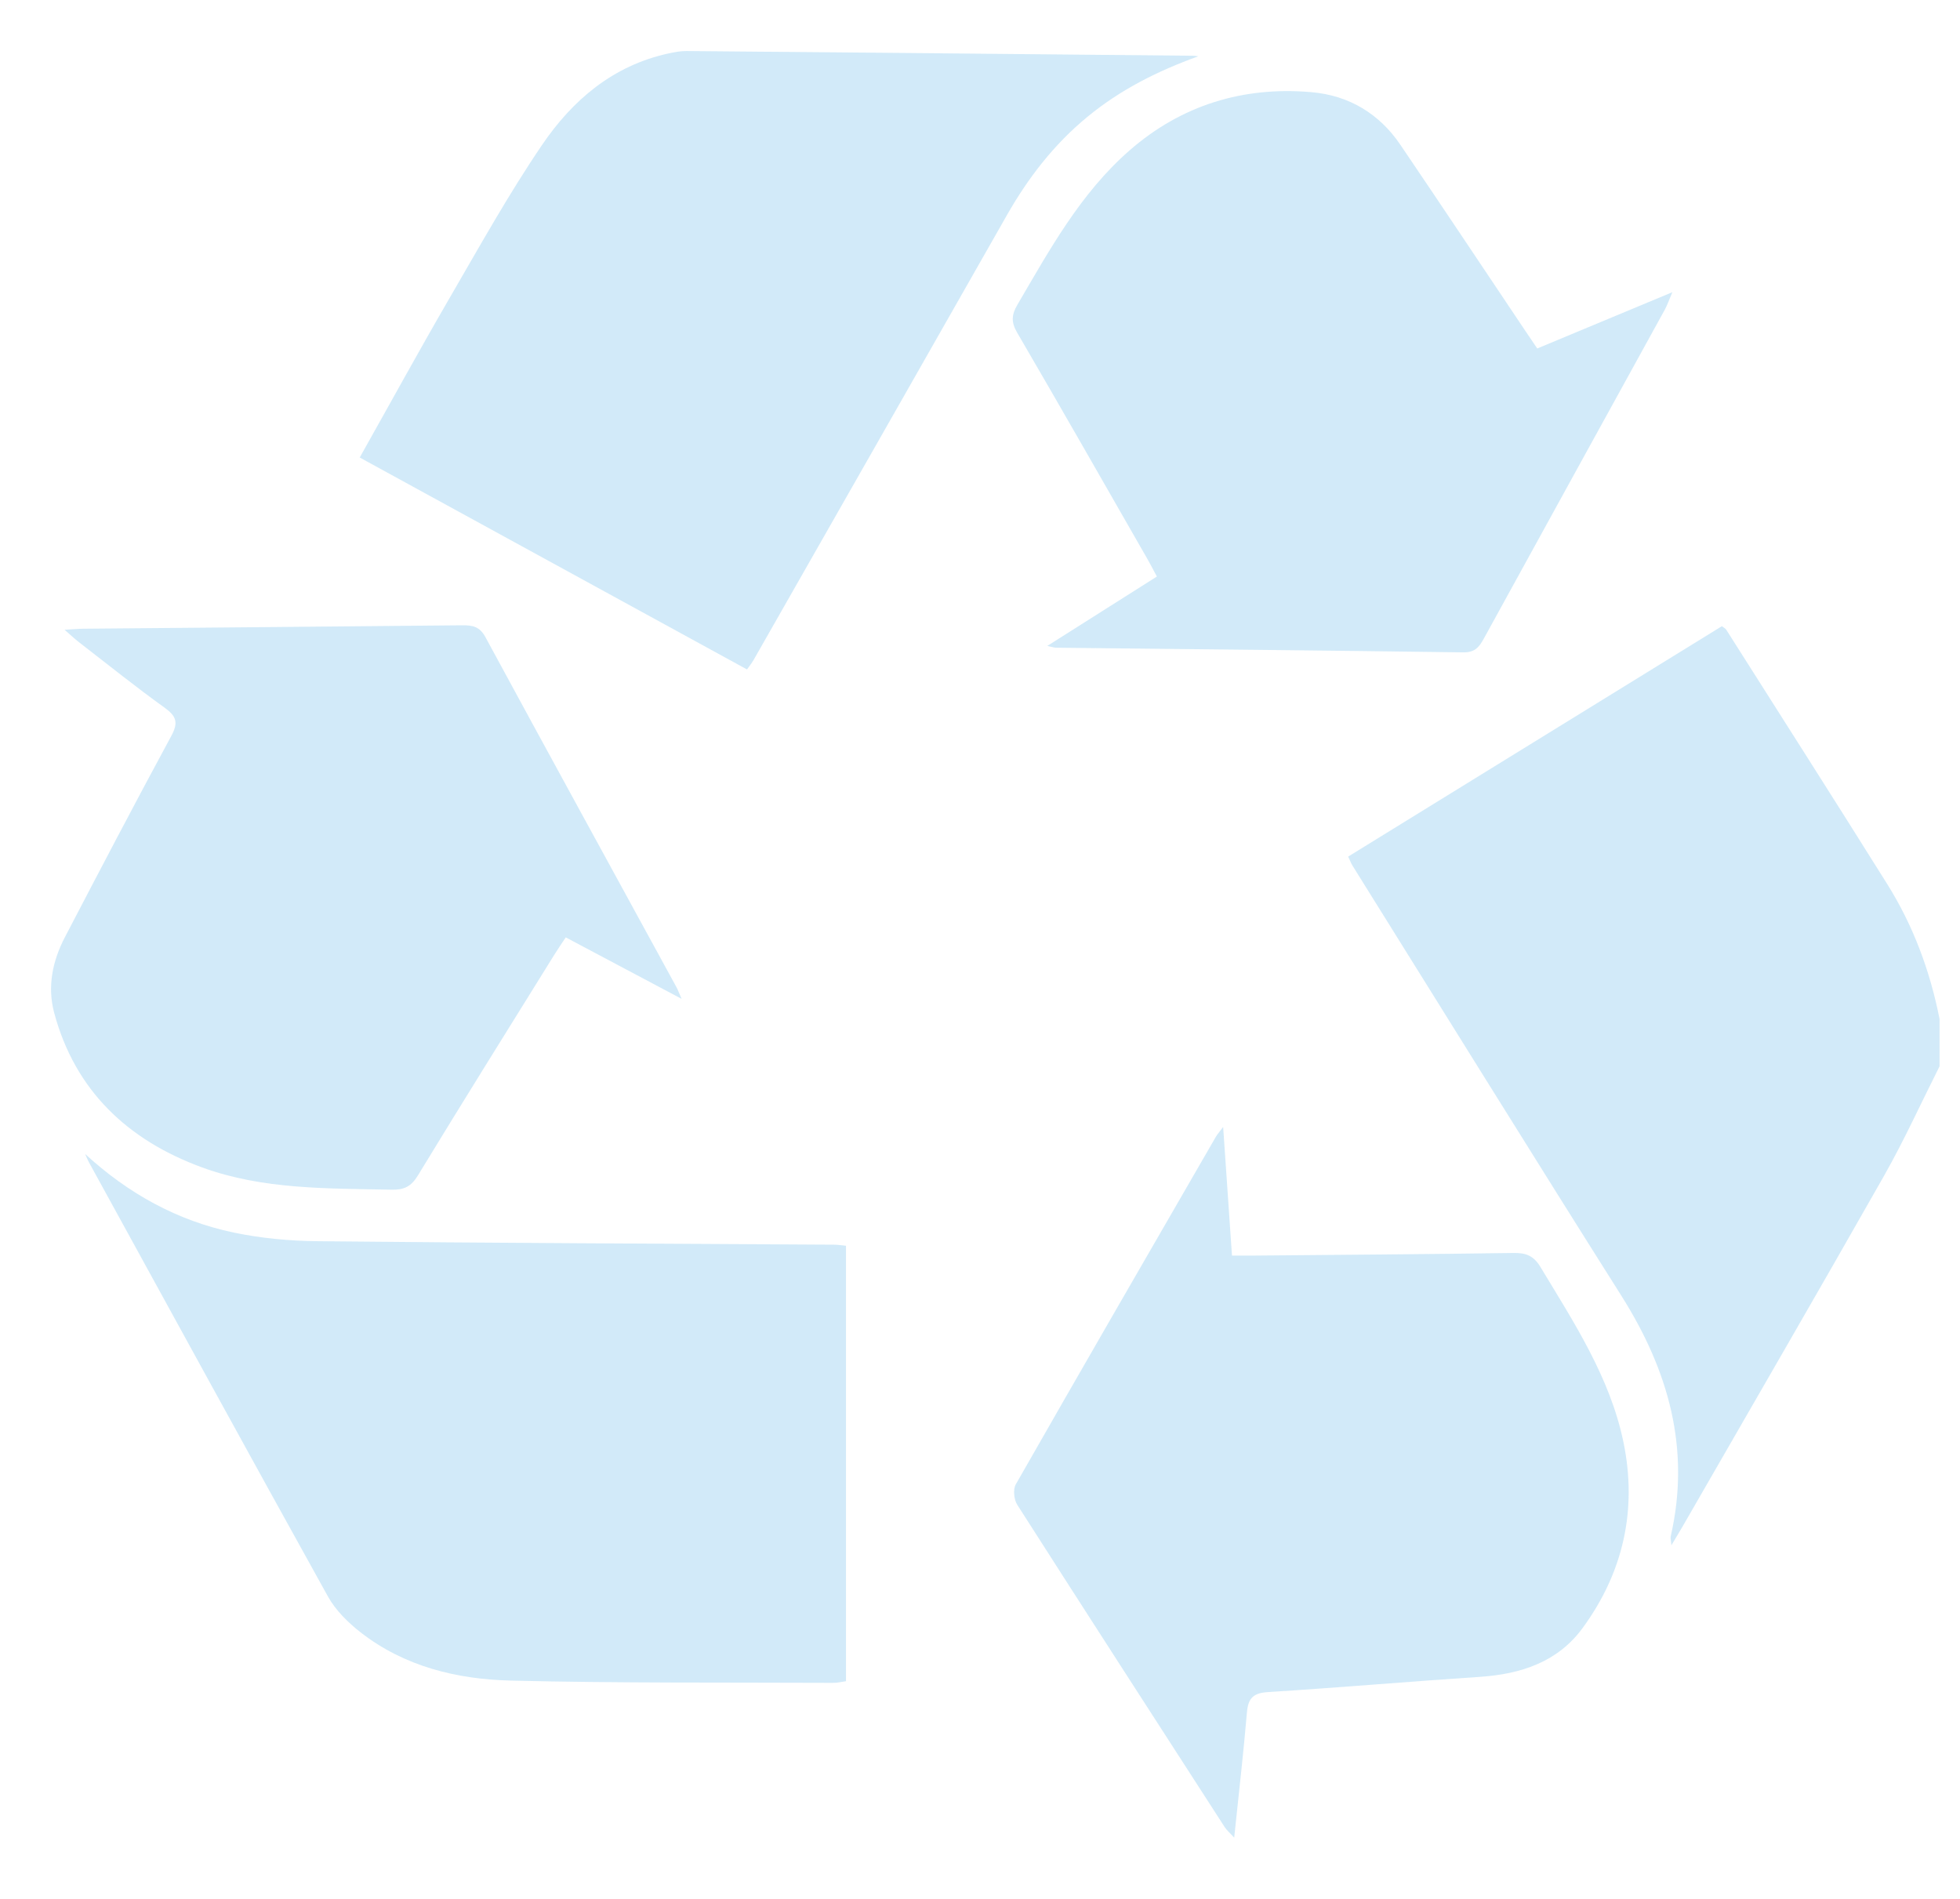 <?xml version="1.0" encoding="UTF-8"?> <svg xmlns="http://www.w3.org/2000/svg" width="32" height="31" viewBox="0 0 32 31" fill="none"><g opacity="0.3"><path d="M31.667 17.406C31.366 18.003 31.089 18.615 30.759 19.197C29.672 21.112 28.566 23.017 27.468 24.925C27.419 25.01 27.368 25.093 27.288 25.227C27.281 25.142 27.27 25.11 27.277 25.081C27.605 23.652 27.24 22.37 26.471 21.153C24.997 18.82 23.544 16.474 22.083 14.134C22.057 14.093 22.041 14.046 22.011 13.984C24.048 12.728 26.078 11.476 28.112 10.223C28.142 10.246 28.17 10.259 28.184 10.281C29.061 11.664 29.943 13.045 30.812 14.433C31.237 15.111 31.511 15.851 31.666 16.634V17.406L31.667 17.406Z" fill="#67BAEA"></path><path d="M1.39 18.839C2.086 19.479 2.889 19.929 3.821 20.123C4.268 20.216 4.734 20.259 5.192 20.263C8.002 20.292 10.811 20.303 13.621 20.32C13.679 20.32 13.737 20.33 13.812 20.337V27.446C13.739 27.456 13.671 27.474 13.604 27.473C11.848 27.465 10.092 27.479 8.337 27.436C7.457 27.414 6.603 27.206 5.889 26.65C5.682 26.488 5.478 26.288 5.353 26.061C4.043 23.703 2.749 21.335 1.45 18.971C1.427 18.928 1.41 18.883 1.39 18.839Z" fill="#67BAEA"></path><path d="M19.564 0.919C18.899 1.159 18.29 1.465 17.753 1.908C17.206 2.358 16.785 2.905 16.439 3.513C15.062 5.935 13.682 8.355 12.303 10.775C12.274 10.825 12.237 10.871 12.196 10.929C10.087 9.775 7.988 8.626 5.873 7.469C6.368 6.589 6.839 5.729 7.331 4.881C7.824 4.033 8.301 3.173 8.852 2.363C9.346 1.637 10.004 1.072 10.911 0.873C11.008 0.852 11.108 0.832 11.206 0.833C13.964 0.857 16.721 0.883 19.478 0.91C19.506 0.91 19.535 0.916 19.564 0.919Z" fill="#67BAEA"></path><path d="M11.129 16.307C10.458 15.951 9.853 15.631 9.237 15.303C9.164 15.413 9.102 15.502 9.046 15.593C8.302 16.791 7.555 17.986 6.822 19.191C6.713 19.371 6.595 19.427 6.392 19.422C5.349 19.4 4.294 19.422 3.301 19.059C2.088 18.616 1.226 17.805 0.885 16.536C0.77 16.106 0.857 15.688 1.06 15.299C1.633 14.2 2.208 13.102 2.798 12.012C2.913 11.799 2.882 11.694 2.691 11.556C2.213 11.212 1.754 10.843 1.288 10.483C1.221 10.431 1.16 10.373 1.054 10.281C1.196 10.273 1.281 10.264 1.366 10.264C3.423 10.245 5.481 10.229 7.537 10.208C7.708 10.206 7.829 10.223 7.924 10.399C8.959 12.309 10.005 14.213 11.046 16.119C11.065 16.154 11.078 16.191 11.128 16.306L11.129 16.307Z" fill="#67BAEA"></path><path d="M17.1 10.544C17.722 10.15 18.294 9.788 18.888 9.412C18.831 9.306 18.783 9.212 18.73 9.12C18.024 7.889 17.322 6.656 16.607 5.431C16.507 5.26 16.514 5.14 16.61 4.976C17.137 4.076 17.64 3.155 18.442 2.455C19.287 1.718 20.295 1.406 21.416 1.505C22.026 1.559 22.52 1.857 22.863 2.363C23.549 3.375 24.226 4.392 24.907 5.407C24.966 5.496 25.027 5.584 25.098 5.689C25.823 5.386 26.53 5.092 27.304 4.77C27.247 4.904 27.221 4.98 27.183 5.051C26.198 6.841 25.211 8.63 24.228 10.421C24.153 10.557 24.086 10.652 23.894 10.65C21.677 10.619 19.459 10.598 17.242 10.574C17.215 10.574 17.188 10.564 17.099 10.545L17.1 10.544Z" fill="#67BAEA"></path><path d="M19.97 18.4C20.02 19.128 20.065 19.793 20.114 20.498C20.227 20.498 20.334 20.498 20.44 20.498C21.864 20.485 23.29 20.476 24.714 20.455C24.916 20.452 25.04 20.502 25.149 20.682C25.698 21.592 26.286 22.486 26.505 23.542C26.733 24.642 26.505 25.669 25.837 26.58C25.431 27.133 24.832 27.33 24.161 27.375C23.01 27.451 21.861 27.551 20.709 27.623C20.471 27.637 20.38 27.714 20.359 27.947C20.302 28.615 20.225 29.282 20.15 30C20.078 29.92 20.028 29.88 19.995 29.828C18.864 28.076 17.732 26.324 16.609 24.567C16.554 24.482 16.537 24.316 16.584 24.233C17.666 22.337 18.759 20.448 19.851 18.558C19.873 18.519 19.904 18.486 19.97 18.398V18.4Z" fill="#67BAEA"></path></g></svg> 